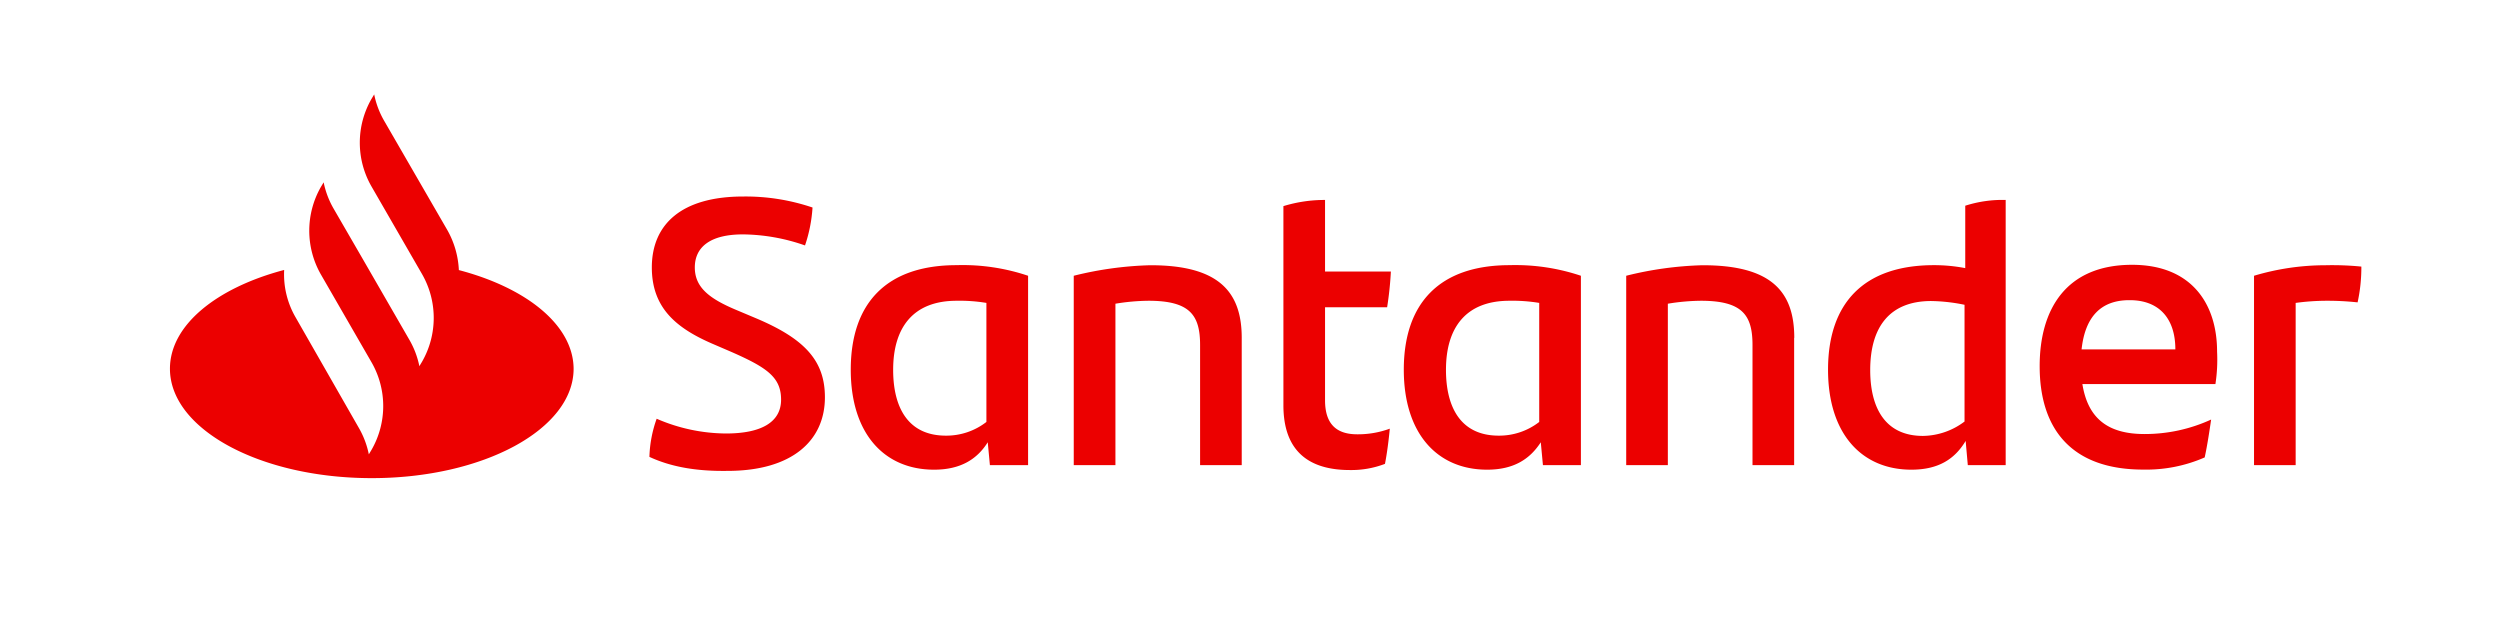 <svg xmlns="http://www.w3.org/2000/svg" width="559" height="143" fill="none"><path fill="#EC0000" d="M102.6 60.39a20 20 0 0 0-2.58-8.95L85.89 27a19.4 19.4 0 0 1-2.22-5.89l-.6 1a19.64 19.64 0 0 0 0 19.59l11.3 19.59a19.68 19.68 0 0 1 0 19.59l-.6 1a19.4 19.4 0 0 0-2.23-5.89L81.21 58.08 74.6 46.66a19.4 19.4 0 0 1-2.23-5.89l-.6 1a19.72 19.72 0 0 0-.06 19.53L83.07 81a19.64 19.64 0 0 1 0 19.59l-.6 1a19.5 19.5 0 0 0-2.22-5.89L66.12 71a19.17 19.17 0 0 1-2.58-10.64C48.4 64.36 38 72.71 38 82.45c0 13.52 20.19 24.46 45.13 24.46s45.13-10.94 45.13-24.46c-.06-9.74-10.52-18.09-25.66-22.06m42.61 41.77c.086-2.911.633-5.79 1.62-8.53a39.4 39.4 0 0 0 15.5 3.3c7.88 0 12.32-2.52 12.32-7.57s-3.24-7.21-11.18-10.7l-4.32-1.86c-8-3.49-13.4-8-13.4-17 0-9.67 6.67-15.86 20.43-15.86 5.269-.062 10.51.77 15.5 2.46a32.6 32.6 0 0 1-1.68 8.48 43 43 0 0 0-13.88-2.47c-7.39 0-10.76 2.89-10.76 7.39s3.31 7 9.26 9.5l4.56 1.92c10.76 4.57 15.27 9.44 15.27 17.61 0 9.73-7.39 16.46-21.76 16.46-7.03.11-12.69-.91-17.48-3.13m84.67-40.5V104h-8.54l-.48-5.11c-2.34 3.73-6 6.13-12 6.13-11.18 0-18.63-8.11-18.63-22.35 0-14.9 8-23.38 23.67-23.38a45.8 45.8 0 0 1 15.98 2.37m-9.32 32.69V67.73a36.5 36.5 0 0 0-6.67-.48c-9.67 0-14.18 5.94-14.18 15.44 0 8.65 3.49 14.72 11.78 14.72a14.6 14.6 0 0 0 9.07-3.06m57.09-18.81V104h-9.31V77.16c0-6.67-2.23-9.91-11.54-9.91a47.5 47.5 0 0 0-7.39.66V104h-9.32V61.66a78.7 78.7 0 0 1 17-2.35c15.51-.06 20.56 6.01 20.56 16.23m25.84 21.57c2.479.02 4.942-.407 7.27-1.26-.24 2.52-.6 5.41-1.08 7.87a21 21 0 0 1-7.87 1.38c-9.07 0-14.84-4.14-14.84-14.48V46.09a31.3 31.3 0 0 1 9.31-1.38v16H311a76 76 0 0 1-.84 8h-13.88V89.5c0 5.5 2.72 7.61 7.21 7.61m50-35.45V104H345l-.48-5.11c-2.41 3.73-6 6.13-12 6.13-11.18 0-18.63-8.11-18.63-22.35 0-14.9 8-23.38 23.67-23.38a46 46 0 0 1 15.93 2.37m-9.32 32.69V67.73a36.5 36.5 0 0 0-6.67-.48c-9.67 0-14.18 5.94-14.18 15.44 0 8.65 3.49 14.72 11.78 14.72a14.6 14.6 0 0 0 9.07-3.06m57-18.81V104h-9.31V77.16c0-6.67-2.22-9.91-11.54-9.91a47.5 47.5 0 0 0-7.39.66V104h-9.31V61.66a78.5 78.5 0 0 1 16.94-2.35c15.66-.06 20.64 6.01 20.64 16.23zm47.3-30.83V104H440l-.48-5.41c-2.4 4-6 6.43-12.14 6.43-11.17 0-18.63-8.11-18.63-22.35 0-14.9 8-23.38 23.68-23.38a37 37 0 0 1 7 .66V46a27.2 27.2 0 0 1 9.07-1.29zm-9.2 49.52V68.15a39.4 39.4 0 0 0-7.45-.84c-9.25 0-13.64 5.76-13.64 15.44 0 8.65 3.49 14.72 11.78 14.72a15.72 15.72 0 0 0 9.34-3.24zm56.07-8.36h-29.72c1.21 7.58 5.59 11.18 13.88 11.18a35.5 35.5 0 0 0 14.91-3.24c-.36 2.46-.84 5.71-1.44 8.47A32.6 32.6 0 0 1 479.2 105c-15.62 0-23.13-8.65-23.13-23.13 0-12.62 5.83-22.66 20.67-22.66 13.28 0 19 8.72 19 19.41a36 36 0 0 1-.37 7.25zm-29.93-7.75h21c0-7-3.73-11-10.16-11-6.54-.06-10.03 3.79-10.81 11zM528 59.61a36.7 36.7 0 0 1-.84 8 63 63 0 0 0-7-.36c-2.291.01-4.58.17-6.85.48V104H504V61.66a55.6 55.6 0 0 1 15.93-2.35 66 66 0 0 1 8.07.3"/></svg>